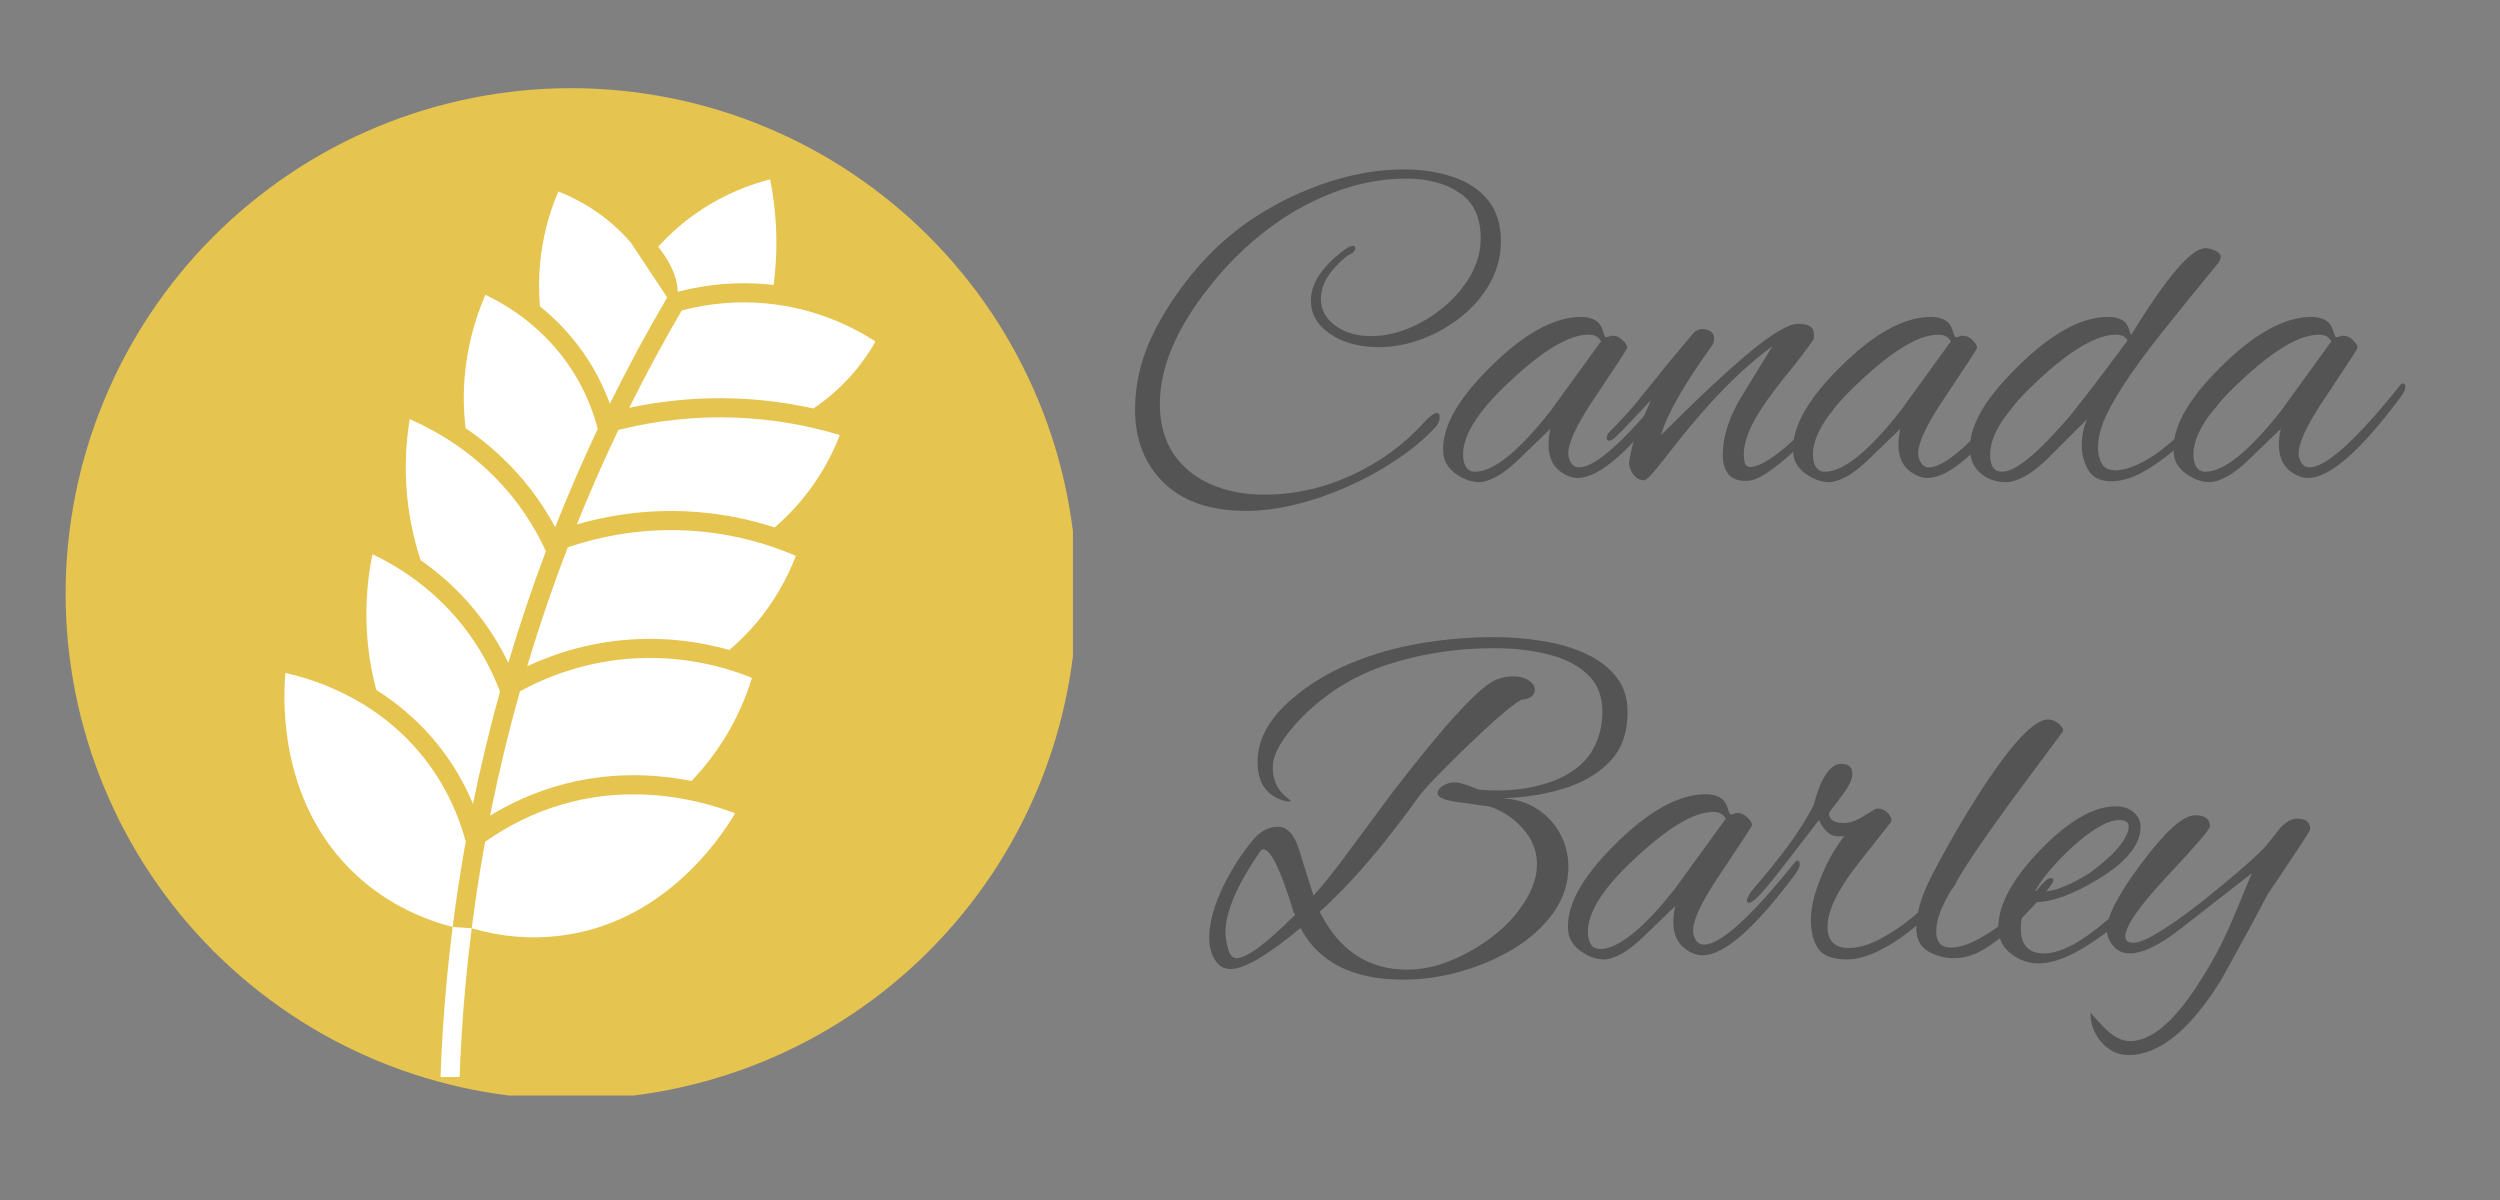 <?xml version="1.0" encoding="UTF-8"?>
<svg xmlns="http://www.w3.org/2000/svg" xmlns:xlink="http://www.w3.org/1999/xlink" width="250" zoomAndPan="magnify" viewBox="0 0 187.5 90" height="120" preserveAspectRatio="xMidYMid meet" version="1.0">
  <rect x="0" y="0" width="187.5" height="90" fill="#808080" stroke="none"/>
  <defs>
    <g></g>
    <clipPath id="4decbea915">
      <path d="M 4.922 6.613 L 80.469 6.613 L 80.469 82.164 L 4.922 82.164 Z M 4.922 6.613 " clip-rule="nonzero"></path>
    </clipPath>
    <clipPath id="682ec03003">
      <path d="M 32 69 L 36 69 L 36 80.773 L 32 80.773 Z M 32 69 " clip-rule="nonzero"></path>
    </clipPath>
    <clipPath id="a1ce55690b">
      <path d="M 47 22 L 65.621 22 L 65.621 31 L 47 31 Z M 47 22 " clip-rule="nonzero"></path>
    </clipPath>
    <clipPath id="a94b757511">
      <path d="M 49 13.453 L 59 13.453 L 59 22 L 49 22 Z M 49 13.453 " clip-rule="nonzero"></path>
    </clipPath>
    <clipPath id="93daaa51c1">
      <path d="M 19.992 30 L 27 30 L 27 80.773 L 19.992 80.773 Z M 19.992 30 " clip-rule="nonzero"></path>
    </clipPath>
  </defs>
  <g clip-path="url(#4decbea915)">
    <path fill="#e6c450" d="M 80.762 44.535 C 80.762 45.777 80.699 47.016 80.578 48.25 C 80.457 49.484 80.273 50.715 80.031 51.93 C 79.789 53.148 79.488 54.352 79.129 55.539 C 78.766 56.73 78.348 57.898 77.875 59.043 C 77.398 60.191 76.867 61.312 76.281 62.41 C 75.695 63.504 75.059 64.566 74.371 65.602 C 73.68 66.633 72.941 67.629 72.152 68.59 C 71.363 69.551 70.531 70.469 69.652 71.348 C 68.777 72.227 67.855 73.059 66.895 73.848 C 65.938 74.633 64.941 75.371 63.906 76.062 C 62.875 76.754 61.812 77.391 60.715 77.977 C 59.621 78.562 58.5 79.09 57.352 79.566 C 56.203 80.043 55.035 80.461 53.848 80.82 C 52.66 81.18 51.457 81.48 50.238 81.727 C 49.02 81.969 47.793 82.148 46.559 82.27 C 45.32 82.391 44.082 82.453 42.84 82.453 C 41.598 82.453 40.359 82.391 39.125 82.27 C 37.887 82.148 36.66 81.969 35.441 81.727 C 34.223 81.48 33.02 81.18 31.832 80.82 C 30.645 80.461 29.477 80.043 28.328 79.566 C 27.18 79.09 26.059 78.562 24.965 77.977 C 23.871 77.391 22.805 76.754 21.773 76.062 C 20.742 75.371 19.746 74.633 18.785 73.848 C 17.824 73.059 16.906 72.227 16.027 71.348 C 15.148 70.469 14.316 69.551 13.527 68.59 C 12.738 67.629 12 66.633 11.312 65.602 C 10.621 64.566 9.984 63.504 9.398 62.41 C 8.812 61.312 8.281 60.191 7.809 59.043 C 7.332 57.898 6.914 56.73 6.555 55.539 C 6.191 54.352 5.891 53.148 5.648 51.93 C 5.406 50.715 5.227 49.484 5.102 48.25 C 4.98 47.016 4.922 45.777 4.922 44.535 C 4.922 43.293 4.98 42.051 5.102 40.816 C 5.227 39.582 5.406 38.355 5.648 37.137 C 5.891 35.918 6.191 34.715 6.555 33.527 C 6.914 32.336 7.332 31.168 7.809 30.023 C 8.281 28.875 8.812 27.754 9.398 26.656 C 9.984 25.562 10.621 24.5 11.312 23.465 C 12 22.434 12.738 21.438 13.527 20.477 C 14.316 19.516 15.148 18.598 16.027 17.719 C 16.906 16.844 17.824 16.008 18.785 15.223 C 19.746 14.434 20.742 13.695 21.773 13.004 C 22.805 12.312 23.871 11.676 24.965 11.09 C 26.059 10.504 27.18 9.977 28.328 9.5 C 29.477 9.023 30.645 8.605 31.832 8.246 C 33.02 7.887 34.223 7.586 35.441 7.344 C 36.66 7.102 37.887 6.918 39.125 6.797 C 40.359 6.676 41.598 6.613 42.84 6.613 C 44.082 6.613 45.32 6.676 46.559 6.797 C 47.793 6.918 49.02 7.102 50.238 7.344 C 51.457 7.586 52.66 7.887 53.848 8.246 C 55.035 8.605 56.203 9.023 57.352 9.5 C 58.5 9.977 59.621 10.504 60.715 11.09 C 61.812 11.676 62.875 12.312 63.906 13.004 C 64.941 13.695 65.938 14.434 66.895 15.223 C 67.855 16.008 68.777 16.844 69.652 17.719 C 70.531 18.598 71.363 19.516 72.152 20.477 C 72.941 21.438 73.68 22.434 74.371 23.465 C 75.059 24.5 75.695 25.562 76.281 26.656 C 76.867 27.754 77.398 28.875 77.875 30.023 C 78.348 31.168 78.766 32.336 79.129 33.527 C 79.488 34.715 79.789 35.918 80.031 37.137 C 80.273 38.355 80.457 39.582 80.578 40.816 C 80.699 42.051 80.762 43.293 80.762 44.535 Z M 80.762 44.535 " fill-opacity="1" fill-rule="nonzero"></path>
  </g>
  <g fill="#545454" fill-opacity="1">
    <g transform="translate(84.021, 35.989)">
      <g>
        <path d="M 9.422 2.328 C 6.766 2.328 4.711 1.625 3.266 0.219 C 1.828 -1.188 1.109 -3.016 1.109 -5.266 C 1.109 -7.316 1.613 -9.32 2.625 -11.281 C 3.645 -13.238 4.93 -15.039 6.484 -16.688 C 7.742 -18.02 9.191 -19.176 10.828 -20.156 C 12.461 -21.133 14.18 -21.898 15.984 -22.453 C 17.785 -23.004 19.547 -23.281 21.266 -23.281 C 22.629 -23.281 23.859 -23.094 24.953 -22.719 C 26.055 -22.352 26.93 -21.773 27.578 -20.984 C 28.223 -20.191 28.547 -19.164 28.547 -17.906 C 28.547 -16.781 28.273 -15.734 27.734 -14.766 C 27.203 -13.805 26.488 -12.969 25.594 -12.25 C 24.695 -11.531 23.707 -10.969 22.625 -10.562 C 21.551 -10.156 20.469 -9.953 19.375 -9.953 C 17.938 -9.953 16.727 -10.281 15.75 -10.938 C 14.781 -11.594 14.297 -12.426 14.297 -13.438 C 14.297 -14.719 15.117 -15.977 16.766 -17.219 C 17.047 -17.438 17.27 -17.547 17.438 -17.547 C 17.562 -17.547 17.625 -17.5 17.625 -17.406 C 17.625 -17.164 17.43 -16.973 17.047 -16.828 C 15.711 -15.754 15.047 -14.672 15.047 -13.578 C 15.047 -12.785 15.398 -12.117 16.109 -11.578 C 16.828 -11.047 17.723 -10.781 18.797 -10.781 C 19.754 -10.781 20.719 -10.984 21.688 -11.391 C 22.656 -11.797 23.539 -12.344 24.344 -13.031 C 25.156 -13.727 25.805 -14.508 26.297 -15.375 C 26.785 -16.25 27.031 -17.164 27.031 -18.125 C 27.031 -19.676 26.504 -20.805 25.453 -21.516 C 24.41 -22.234 23.078 -22.594 21.453 -22.594 C 19.609 -22.594 17.785 -22.242 15.984 -21.547 C 14.18 -20.859 12.492 -19.906 10.922 -18.688 C 9.348 -17.477 7.941 -16.082 6.703 -14.5 C 4.211 -11.375 2.969 -8.438 2.969 -5.688 C 2.969 -4.238 3.301 -3.004 3.969 -1.984 C 4.645 -0.973 5.57 -0.207 6.75 0.312 C 7.926 0.844 9.281 1.109 10.812 1.109 C 13.082 1.109 15.281 0.613 17.406 -0.375 C 19.531 -1.363 21.344 -2.695 22.844 -4.375 C 23.25 -4.801 23.551 -5.016 23.75 -5.016 C 23.883 -5.016 23.953 -4.906 23.953 -4.688 C 23.953 -4.406 23.82 -4.133 23.562 -3.875 C 22.75 -3.008 21.781 -2.207 20.656 -1.469 C 19.539 -0.727 18.344 -0.07 17.062 0.5 C 15.789 1.07 14.492 1.52 13.172 1.844 C 11.859 2.164 10.609 2.328 9.422 2.328 Z M 9.422 2.328 "></path>
      </g>
    </g>
  </g>
  <g fill="#545454" fill-opacity="1">
    <g transform="translate(108.546, 35.989)">
      <g>
        <path d="M 2.406 0.172 C 1.832 0.172 1.258 -0.023 0.688 -0.422 C 0.113 -0.828 -0.207 -1.305 -0.281 -1.859 C -0.52 -3.703 0.633 -5.891 3.188 -8.422 C 5.719 -10.953 8 -12.219 10.031 -12.219 C 10.57 -12.219 11 -12.082 11.312 -11.812 C 11.477 -11.645 11.602 -11.414 11.688 -11.125 C 11.77 -10.844 11.836 -10.703 11.891 -10.703 C 11.984 -10.703 12.066 -10.719 12.141 -10.75 C 12.211 -10.789 12.297 -10.812 12.391 -10.812 C 12.68 -10.812 12.93 -10.703 13.141 -10.484 C 13.359 -10.273 13.477 -10.086 13.5 -9.922 C 13.52 -9.867 12.754 -8.688 11.203 -6.375 C 9.648 -4.102 8.945 -2.562 9.094 -1.75 C 9.219 -1.207 9.484 -0.938 9.891 -0.938 C 11.129 -0.938 13.395 -2.988 16.688 -7.094 C 16.758 -7.188 16.832 -7.234 16.906 -7.234 C 17.02 -7.234 17.078 -7.148 17.078 -6.984 C 17.078 -6.797 16.973 -6.555 16.766 -6.266 C 13.734 -2.18 11.406 -0.141 9.781 -0.141 C 9.562 -0.141 9.359 -0.176 9.172 -0.25 C 8.117 -0.656 7.594 -1.441 7.594 -2.609 C 7.594 -3.016 7.641 -3.422 7.734 -3.828 L 5.516 -1.688 C 4.848 -1.02 4.242 -0.539 3.703 -0.25 C 3.172 0.031 2.738 0.172 2.406 0.172 Z M 2.078 -0.609 C 3.461 -0.609 5.348 -2.125 7.734 -5.156 L 11.531 -10.391 C 11.344 -10.723 11.031 -10.891 10.594 -10.891 C 9.145 -10.891 7.176 -9.719 4.688 -7.375 C 2.113 -4.988 0.957 -3.02 1.219 -1.469 C 1.332 -0.895 1.617 -0.609 2.078 -0.609 Z M 2.078 -0.609 "></path>
      </g>
    </g>
  </g>
  <g fill="#545454" fill-opacity="1">
    <g transform="translate(121.829, 35.989)">
      <g>
        <path d="M 9.125 0.078 C 8.488 0.078 8.035 -0.102 7.766 -0.469 C 7.504 -0.844 7.375 -1.305 7.375 -1.859 C 7.375 -3.242 7.852 -4.723 8.812 -6.297 L 11.109 -10.031 C 9.484 -8.832 7.867 -7.336 6.266 -5.547 C 5.836 -5.066 5.352 -4.504 4.812 -3.859 C 4.281 -3.223 3.691 -2.484 3.047 -1.641 C 2.18 -0.523 1.664 0.031 1.5 0.031 C 1.164 0.031 0.891 -0.113 0.672 -0.406 C 0.461 -0.707 0.359 -0.977 0.359 -1.219 C 0.359 -1.406 0.414 -1.754 0.531 -2.266 C 0.656 -2.785 0.801 -3.234 0.969 -3.609 C 1.133 -4.016 1.305 -4.414 1.484 -4.812 C 1.66 -5.207 1.832 -5.598 2 -5.984 L -0.141 -3.719 C -0.191 -3.676 -0.336 -3.535 -0.578 -3.297 C -0.816 -3.055 -1.004 -2.938 -1.141 -2.938 C -1.266 -2.938 -1.328 -3.02 -1.328 -3.188 C -1.328 -3.238 -1.305 -3.305 -1.266 -3.391 C -1.234 -3.473 -1.156 -3.57 -1.031 -3.688 C -0.676 -4.039 -0.312 -4.422 0.062 -4.828 C 0.445 -5.234 0.844 -5.703 1.25 -6.234 C 1.469 -6.492 1.789 -6.891 2.219 -7.422 C 2.645 -7.961 3.113 -8.539 3.625 -9.156 C 4.145 -9.781 4.629 -10.359 5.078 -10.891 C 5.203 -11.055 5.332 -11.164 5.469 -11.219 C 5.613 -11.281 5.711 -11.312 5.766 -11.312 C 6.41 -11.312 6.734 -11.062 6.734 -10.562 C 6.734 -10.414 6.695 -10.273 6.625 -10.141 C 4.477 -7.172 3.188 -4.91 2.75 -3.359 C 5.52 -6.129 7.75 -8.211 9.438 -9.609 C 11.125 -11.004 12.32 -11.703 13.031 -11.703 C 13.414 -11.703 13.707 -11.645 13.906 -11.531 C 14.113 -11.414 14.219 -11.188 14.219 -10.844 C 14.219 -10.727 14.207 -10.633 14.188 -10.562 C 14.113 -10.395 13.625 -9.727 12.719 -8.562 C 12.164 -7.895 11.68 -7.285 11.266 -6.734 C 10.848 -6.18 10.508 -5.703 10.25 -5.297 C 9.812 -4.629 9.484 -4.004 9.266 -3.422 C 9.055 -2.836 8.953 -2.344 8.953 -1.938 C 8.953 -1.77 8.973 -1.566 9.016 -1.328 C 9.066 -1.086 9.211 -0.969 9.453 -0.969 C 10.004 -0.969 10.863 -1.445 12.031 -2.406 C 12.582 -2.875 13.098 -3.352 13.578 -3.844 C 14.055 -4.332 14.508 -4.816 14.938 -5.297 C 15.031 -5.391 15.18 -5.57 15.391 -5.844 C 15.609 -6.125 15.742 -6.266 15.797 -6.266 C 15.891 -6.266 15.938 -6.172 15.938 -5.984 C 15.938 -5.891 15.879 -5.727 15.766 -5.5 C 15.66 -5.27 15.551 -5.098 15.438 -4.984 C 15.176 -4.672 14.785 -4.238 14.266 -3.688 C 13.754 -3.133 13.18 -2.57 12.547 -2 C 11.922 -1.426 11.305 -0.938 10.703 -0.531 C 10.109 -0.125 9.582 0.078 9.125 0.078 Z M 9.125 0.078 "></path>
      </g>
    </g>
  </g>
  <g fill="#545454" fill-opacity="1">
    <g transform="translate(134.789, 35.989)">
      <g>
        <path d="M 2.406 0.172 C 1.832 0.172 1.258 -0.023 0.688 -0.422 C 0.113 -0.828 -0.207 -1.305 -0.281 -1.859 C -0.52 -3.703 0.633 -5.891 3.188 -8.422 C 5.719 -10.953 8 -12.219 10.031 -12.219 C 10.57 -12.219 11 -12.082 11.312 -11.812 C 11.477 -11.645 11.602 -11.414 11.688 -11.125 C 11.77 -10.844 11.836 -10.703 11.891 -10.703 C 11.984 -10.703 12.066 -10.719 12.141 -10.75 C 12.211 -10.789 12.297 -10.812 12.391 -10.812 C 12.68 -10.812 12.93 -10.703 13.141 -10.484 C 13.359 -10.273 13.477 -10.086 13.5 -9.922 C 13.52 -9.867 12.754 -8.688 11.203 -6.375 C 9.648 -4.102 8.945 -2.562 9.094 -1.75 C 9.219 -1.207 9.484 -0.938 9.891 -0.938 C 11.129 -0.938 13.395 -2.988 16.688 -7.094 C 16.758 -7.188 16.832 -7.234 16.906 -7.234 C 17.02 -7.234 17.078 -7.148 17.078 -6.984 C 17.078 -6.797 16.973 -6.555 16.766 -6.266 C 13.734 -2.18 11.406 -0.141 9.781 -0.141 C 9.562 -0.141 9.359 -0.176 9.172 -0.25 C 8.117 -0.656 7.594 -1.441 7.594 -2.609 C 7.594 -3.016 7.641 -3.422 7.734 -3.828 L 5.516 -1.688 C 4.848 -1.02 4.242 -0.539 3.703 -0.25 C 3.172 0.031 2.738 0.172 2.406 0.172 Z M 2.078 -0.609 C 3.461 -0.609 5.348 -2.125 7.734 -5.156 L 11.531 -10.391 C 11.344 -10.723 11.031 -10.891 10.594 -10.891 C 9.145 -10.891 7.176 -9.719 4.688 -7.375 C 2.113 -4.988 0.957 -3.02 1.219 -1.469 C 1.332 -0.895 1.617 -0.609 2.078 -0.609 Z M 2.078 -0.609 "></path>
      </g>
    </g>
  </g>
  <g fill="#545454" fill-opacity="1">
    <g transform="translate(148.072, 35.989)">
      <g>
        <path d="M 2.406 0.172 C 1.688 0.172 1.078 -0.02 0.578 -0.406 C 0.078 -0.801 -0.207 -1.285 -0.281 -1.859 C -0.383 -2.629 -0.273 -3.398 0.047 -4.172 C 0.367 -4.953 0.812 -5.695 1.375 -6.406 C 1.938 -7.125 2.539 -7.797 3.188 -8.422 C 5.719 -10.953 8 -12.219 10.031 -12.219 C 10.719 -12.219 11.18 -12.035 11.422 -11.672 C 11.516 -11.555 11.625 -11.281 11.75 -10.844 C 14.414 -15.195 16.273 -17.375 17.328 -17.375 C 17.566 -17.375 17.816 -17.312 18.078 -17.188 C 18.348 -17.07 18.484 -16.914 18.484 -16.719 C 18.484 -16.602 18.422 -16.453 18.297 -16.266 C 17.578 -15.379 16.859 -14.5 16.141 -13.625 C 15.43 -12.75 14.727 -11.875 14.031 -11 C 12.863 -9.52 11.922 -8.227 11.203 -7.125 C 10.492 -6.031 9.984 -5.098 9.672 -4.328 C 9.578 -4.086 9.488 -3.797 9.406 -3.453 C 9.32 -3.109 9.281 -2.758 9.281 -2.406 C 9.281 -1.945 9.375 -1.551 9.562 -1.219 C 9.75 -0.883 10.094 -0.719 10.594 -0.719 C 11.383 -0.719 12.352 -1.098 13.5 -1.859 C 14.645 -2.629 15.984 -3.883 17.516 -5.625 C 17.609 -5.719 17.695 -5.801 17.781 -5.875 C 17.863 -5.945 17.953 -5.992 18.047 -6.016 C 18.266 -6.066 18.375 -6.02 18.375 -5.875 C 18.375 -5.801 18.301 -5.672 18.156 -5.484 C 17.414 -4.598 16.594 -3.723 15.688 -2.859 C 14.781 -2.004 13.852 -1.297 12.906 -0.734 C 11.969 -0.172 11.094 0.109 10.281 0.109 C 9.469 0.109 8.895 -0.164 8.562 -0.719 C 8.227 -1.27 8.062 -1.891 8.062 -2.578 C 8.062 -3.297 8.191 -3.953 8.453 -4.547 L 5.547 -1.641 C 4.898 -1.004 4.305 -0.539 3.766 -0.25 C 3.234 0.031 2.781 0.172 2.406 0.172 Z M 2.078 -0.609 C 3.098 -0.609 4.805 -2.016 7.203 -4.828 C 7.316 -4.973 7.734 -5.504 8.453 -6.422 C 9.172 -7.348 10.188 -8.691 11.5 -10.453 C 11.332 -10.742 11.047 -10.891 10.641 -10.891 C 9.16 -10.891 7.176 -9.719 4.688 -7.375 C 2.352 -5.207 1.188 -3.379 1.188 -1.891 C 1.188 -1.035 1.484 -0.609 2.078 -0.609 Z M 2.078 -0.609 "></path>
      </g>
    </g>
  </g>
  <g fill="#545454" fill-opacity="1">
    <g transform="translate(163.324, 35.989)">
      <g>
        <path d="M 2.406 0.172 C 1.832 0.172 1.258 -0.023 0.688 -0.422 C 0.113 -0.828 -0.207 -1.305 -0.281 -1.859 C -0.52 -3.703 0.633 -5.891 3.188 -8.422 C 5.719 -10.953 8 -12.219 10.031 -12.219 C 10.57 -12.219 11 -12.082 11.312 -11.812 C 11.477 -11.645 11.602 -11.414 11.688 -11.125 C 11.77 -10.844 11.836 -10.703 11.891 -10.703 C 11.984 -10.703 12.066 -10.719 12.141 -10.75 C 12.211 -10.789 12.297 -10.812 12.391 -10.812 C 12.68 -10.812 12.93 -10.703 13.141 -10.484 C 13.359 -10.273 13.477 -10.086 13.5 -9.922 C 13.52 -9.867 12.754 -8.688 11.203 -6.375 C 9.648 -4.102 8.945 -2.562 9.094 -1.75 C 9.219 -1.207 9.484 -0.938 9.891 -0.938 C 11.129 -0.938 13.395 -2.988 16.688 -7.094 C 16.758 -7.188 16.832 -7.234 16.906 -7.234 C 17.02 -7.234 17.078 -7.148 17.078 -6.984 C 17.078 -6.797 16.973 -6.555 16.766 -6.266 C 13.734 -2.18 11.406 -0.141 9.781 -0.141 C 9.562 -0.141 9.359 -0.176 9.172 -0.25 C 8.117 -0.656 7.594 -1.441 7.594 -2.609 C 7.594 -3.016 7.641 -3.422 7.734 -3.828 L 5.516 -1.688 C 4.848 -1.02 4.242 -0.539 3.703 -0.25 C 3.172 0.031 2.738 0.172 2.406 0.172 Z M 2.078 -0.609 C 3.461 -0.609 5.348 -2.125 7.734 -5.156 L 11.531 -10.391 C 11.344 -10.723 11.031 -10.891 10.594 -10.891 C 9.145 -10.891 7.176 -9.719 4.688 -7.375 C 2.113 -4.988 0.957 -3.02 1.219 -1.469 C 1.332 -0.895 1.617 -0.609 2.078 -0.609 Z M 2.078 -0.609 "></path>
      </g>
    </g>
  </g>
  <g fill="#545454" fill-opacity="1">
    <g transform="translate(90.052, 71.786)">
      <g>
        <path d="M 15.188 1.688 C 11.414 1.688 8.848 0.395 7.484 -2.188 C 5.023 -0.133 3.27 0.891 2.219 0.891 C 1.719 0.891 1.328 0.648 1.047 0.172 C 0.773 -0.297 0.641 -0.832 0.641 -1.438 C 0.641 -2.863 1.191 -4.535 2.297 -6.453 C 2.773 -7.285 3.301 -8.047 3.875 -8.734 C 4.445 -9.43 5.086 -9.781 5.797 -9.781 C 6.492 -9.781 7.02 -9.207 7.375 -8.062 L 8.453 -4.625 C 8.836 -5.031 9.258 -5.523 9.719 -6.109 C 10.188 -6.691 10.707 -7.379 11.281 -8.172 L 14.469 -12.469 C 18.383 -17.551 20.953 -20.332 22.172 -20.812 C 22.598 -20.977 23.023 -21.062 23.453 -21.062 C 23.93 -21.062 24.316 -20.957 24.609 -20.75 C 24.91 -20.551 25.062 -20.32 25.062 -20.062 C 25.062 -19.625 24.719 -19.367 24.031 -19.297 C 23.312 -18.891 21.914 -17.688 19.844 -15.688 C 18.883 -14.758 18.113 -13.988 17.531 -13.375 C 16.945 -12.77 16.547 -12.312 16.328 -12 C 13.648 -8.27 11.18 -5.406 8.922 -3.406 C 10.379 -0.508 12.562 0.938 15.469 0.938 C 16.57 0.938 17.688 0.703 18.812 0.234 C 19.945 -0.234 21 -0.848 21.969 -1.609 C 22.938 -2.367 23.719 -3.223 24.312 -4.172 C 24.914 -5.117 25.219 -6.055 25.219 -6.984 C 25.219 -7.961 24.867 -8.844 24.172 -9.625 C 23.484 -10.414 22.633 -10.977 21.625 -11.312 C 21.625 -11.312 21.445 -11.332 21.094 -11.375 C 20.738 -11.426 20.191 -11.504 19.453 -11.609 C 18.328 -11.742 17.766 -11.969 17.766 -12.281 C 17.766 -12.5 17.898 -12.691 18.172 -12.859 C 18.453 -13.023 18.734 -13.109 19.016 -13.109 C 19.234 -13.109 19.484 -13.062 19.766 -12.969 C 20.055 -12.875 20.312 -12.781 20.531 -12.688 C 20.758 -12.602 20.875 -12.562 20.875 -12.562 C 21.07 -12.539 21.285 -12.523 21.516 -12.516 C 21.754 -12.504 21.992 -12.5 22.234 -12.5 C 23.816 -12.5 25.25 -12.75 26.531 -13.25 C 27.781 -13.75 28.691 -14.441 29.266 -15.328 C 29.836 -16.211 30.125 -17.238 30.125 -18.406 C 30.125 -19.602 29.742 -20.547 28.984 -21.234 C 28.234 -21.93 27.242 -22.426 26.016 -22.719 C 24.785 -23.02 23.457 -23.172 22.031 -23.172 C 19.227 -23.172 16.566 -22.766 14.047 -21.953 C 11.535 -21.141 9.359 -19.789 7.516 -17.906 C 6.109 -16.445 5.406 -15.227 5.406 -14.25 C 5.406 -13.562 5.582 -12.977 5.938 -12.5 C 6.039 -12.375 6.148 -12.254 6.266 -12.141 C 6.391 -12.023 6.535 -11.906 6.703 -11.781 C 6.816 -11.707 6.742 -11.672 6.484 -11.672 C 5.004 -12.004 4.266 -12.992 4.266 -14.641 C 4.266 -16.297 5.098 -17.848 6.766 -19.297 C 8.055 -20.422 9.531 -21.328 11.188 -22.016 C 12.852 -22.711 14.609 -23.219 16.453 -23.531 C 18.305 -23.844 20.141 -24 21.953 -24 C 23.242 -24 24.484 -23.898 25.672 -23.703 C 26.867 -23.516 27.941 -23.195 28.891 -22.75 C 29.848 -22.312 30.609 -21.734 31.172 -21.016 C 31.734 -20.305 32.016 -19.426 32.016 -18.375 C 32.016 -16.895 31.617 -15.711 30.828 -14.828 C 30.047 -13.941 28.984 -13.258 27.641 -12.781 C 26.066 -12.238 24.375 -11.953 22.562 -11.922 C 23.562 -11.879 24.438 -11.617 25.188 -11.141 C 25.945 -10.66 26.535 -10.035 26.953 -9.266 C 27.367 -8.504 27.578 -7.672 27.578 -6.766 C 27.578 -5.547 27.211 -4.414 26.484 -3.375 C 25.754 -2.344 24.781 -1.445 23.562 -0.688 C 22.344 0.062 21.004 0.645 19.547 1.062 C 18.098 1.477 16.645 1.688 15.188 1.688 Z M 2.688 0.078 C 3.445 0.078 4.914 -1.008 7.094 -3.188 L 6.984 -3.328 C 6.023 -6.504 5.258 -8.094 4.688 -8.094 C 4.664 -8.094 4.609 -8.066 4.516 -8.016 C 2.742 -5.461 1.859 -3.41 1.859 -1.859 C 1.859 -1.523 1.922 -1.117 2.047 -0.641 C 2.18 -0.16 2.395 0.078 2.688 0.078 Z M 2.688 0.078 "></path>
      </g>
    </g>
  </g>
  <g fill="#545454" fill-opacity="1">
    <g transform="translate(117.907, 71.786)">
      <g>
        <path d="M 2.406 0.172 C 1.832 0.172 1.258 -0.023 0.688 -0.422 C 0.113 -0.828 -0.207 -1.305 -0.281 -1.859 C -0.52 -3.703 0.633 -5.891 3.188 -8.422 C 5.719 -10.953 8 -12.219 10.031 -12.219 C 10.57 -12.219 11 -12.082 11.312 -11.812 C 11.477 -11.645 11.602 -11.414 11.688 -11.125 C 11.77 -10.844 11.836 -10.703 11.891 -10.703 C 11.984 -10.703 12.066 -10.719 12.141 -10.75 C 12.211 -10.789 12.297 -10.812 12.391 -10.812 C 12.68 -10.812 12.93 -10.703 13.141 -10.484 C 13.359 -10.273 13.477 -10.086 13.5 -9.922 C 13.52 -9.867 12.754 -8.688 11.203 -6.375 C 9.648 -4.102 8.945 -2.562 9.094 -1.75 C 9.219 -1.207 9.484 -0.938 9.891 -0.938 C 11.129 -0.938 13.395 -2.988 16.688 -7.094 C 16.758 -7.188 16.832 -7.234 16.906 -7.234 C 17.02 -7.234 17.078 -7.148 17.078 -6.984 C 17.078 -6.797 16.973 -6.555 16.766 -6.266 C 13.734 -2.18 11.406 -0.141 9.781 -0.141 C 9.562 -0.141 9.359 -0.176 9.172 -0.25 C 8.117 -0.656 7.594 -1.441 7.594 -2.609 C 7.594 -3.016 7.641 -3.422 7.734 -3.828 L 5.516 -1.688 C 4.848 -1.02 4.242 -0.539 3.703 -0.25 C 3.172 0.031 2.738 0.172 2.406 0.172 Z M 2.078 -0.609 C 3.461 -0.609 5.348 -2.125 7.734 -5.156 L 11.531 -10.391 C 11.344 -10.723 11.031 -10.891 10.594 -10.891 C 9.145 -10.891 7.176 -9.719 4.688 -7.375 C 2.113 -4.988 0.957 -3.02 1.219 -1.469 C 1.332 -0.895 1.617 -0.609 2.078 -0.609 Z M 2.078 -0.609 "></path>
      </g>
    </g>
  </g>
  <g fill="#545454" fill-opacity="1">
    <g transform="translate(131.19, 71.786)">
      <g>
        <path d="M 7.312 0.172 C 6.281 0.172 5.57 -0.094 5.188 -0.625 C 4.812 -1.164 4.625 -1.891 4.625 -2.797 C 4.625 -3.797 4.93 -4.988 5.547 -6.375 C 5.785 -6.926 6.035 -7.422 6.297 -7.859 C 6.566 -8.297 6.844 -8.707 7.125 -9.094 C 7.031 -9.07 6.945 -9.062 6.875 -9.062 C 6.801 -9.062 6.727 -9.062 6.656 -9.062 C 6.082 -9.062 5.609 -9.469 5.234 -10.281 L 2.578 -6.844 C 1.172 -5 0.312 -4.078 0 -4.078 C -0.113 -4.078 -0.172 -4.125 -0.172 -4.219 C -0.172 -4.344 -0.113 -4.5 0 -4.688 C 0.07 -4.832 0.219 -5.023 0.438 -5.266 C 1.344 -6.316 2.176 -7.352 2.938 -8.375 C 3.695 -9.406 4.328 -10.41 4.828 -11.391 C 5.379 -13.461 6.07 -14.5 6.906 -14.5 C 7.457 -14.5 7.734 -14.25 7.734 -13.75 C 7.734 -13.301 7.438 -12.707 6.844 -11.969 C 6.27 -11.219 5.984 -10.832 5.984 -10.812 C 5.984 -10.312 6.352 -10.062 7.094 -10.062 C 7.52 -10.062 7.992 -10.219 8.516 -10.531 L 9.453 -11.109 C 9.504 -11.129 9.578 -11.141 9.672 -11.141 C 9.953 -11.141 10.203 -11.02 10.422 -10.781 C 10.641 -10.539 10.711 -10.328 10.641 -10.141 L 8.172 -7.016 C 6.641 -5.055 5.875 -3.484 5.875 -2.297 C 5.875 -1.223 6.398 -0.688 7.453 -0.688 C 8.16 -0.688 8.926 -0.898 9.75 -1.328 C 10.582 -1.754 11.383 -2.285 12.156 -2.922 C 12.938 -3.555 13.586 -4.172 14.109 -4.766 L 14.969 -5.766 C 15.02 -5.816 15.078 -5.875 15.141 -5.938 C 15.211 -6.008 15.273 -6.047 15.328 -6.047 C 15.492 -6.047 15.578 -5.961 15.578 -5.797 C 15.578 -5.754 15.551 -5.672 15.5 -5.547 C 15.457 -5.43 15.375 -5.301 15.25 -5.156 L 14.109 -3.875 C 13.555 -3.25 12.879 -2.617 12.078 -1.984 C 11.285 -1.348 10.461 -0.828 9.609 -0.422 C 8.766 -0.023 8 0.172 7.312 0.172 Z M 7.312 0.172 "></path>
      </g>
    </g>
  </g>
  <g fill="#545454" fill-opacity="1">
    <g transform="translate(143.828, 71.786)">
      <g>
        <path d="M 2.719 0.078 C 2.031 0.078 1.383 -0.094 0.781 -0.438 C 0.188 -0.789 -0.109 -1.375 -0.109 -2.188 C -0.109 -3.312 0.289 -4.645 1.094 -6.188 C 1.895 -7.738 2.805 -9.352 3.828 -11.031 C 6.617 -15.562 8.602 -17.828 9.781 -17.828 C 10.02 -17.828 10.266 -17.738 10.516 -17.562 C 10.766 -17.383 10.898 -17.188 10.922 -16.969 L 8.422 -13.609 C 7.441 -12.297 6.555 -11.082 5.766 -9.969 C 4.973 -8.863 4.289 -7.867 3.719 -6.984 C 3.438 -6.523 3.113 -6.008 2.75 -5.438 C 2.395 -4.863 2.078 -4.27 1.797 -3.656 C 1.523 -3.051 1.391 -2.441 1.391 -1.828 C 1.391 -1.535 1.473 -1.273 1.641 -1.047 C 1.805 -0.828 2.109 -0.719 2.547 -0.719 C 3.305 -0.719 4.305 -1.129 5.547 -1.953 C 6.785 -2.773 8.016 -3.914 9.234 -5.375 C 9.359 -5.52 9.488 -5.648 9.625 -5.766 C 9.77 -5.879 9.891 -5.938 9.984 -5.938 C 10.109 -5.938 10.172 -5.867 10.172 -5.734 C 10.172 -5.66 10.094 -5.52 9.938 -5.312 C 9.781 -5.113 9.656 -4.953 9.562 -4.828 L 8.703 -3.875 C 8.223 -3.344 7.656 -2.766 7 -2.141 C 6.344 -1.523 5.648 -1 4.922 -0.562 C 4.191 -0.133 3.457 0.078 2.719 0.078 Z M 2.719 0.078 "></path>
      </g>
    </g>
  </g>
  <g fill="#545454" fill-opacity="1">
    <g transform="translate(151.06, 71.786)">
      <g>
        <path d="M 1.828 0.469 C 1.066 0.469 0.375 0.223 -0.25 -0.266 C -0.875 -0.754 -1.188 -1.406 -1.188 -2.219 C -1.188 -3.914 -0.145 -5.848 1.938 -8.016 C 4.062 -10.211 5.957 -11.312 7.625 -11.312 C 8.176 -11.312 8.625 -11.16 8.969 -10.859 C 9.312 -10.566 9.484 -10.207 9.484 -9.781 C 9.484 -8.438 8.422 -7.125 6.297 -5.844 C 4.41 -4.695 2.828 -4.125 1.547 -4.125 C 1.348 -4.125 1.176 -4.145 1.031 -4.188 C 0.676 -3.539 0.5 -2.863 0.5 -2.156 C 0.5 -0.906 1.082 -0.281 2.25 -0.281 C 3.445 -0.281 4.988 -1.082 6.875 -2.688 C 8.332 -3.852 9.57 -5.094 10.594 -6.406 C 10.812 -6.695 11.004 -6.844 11.172 -6.844 C 11.316 -6.844 11.391 -6.77 11.391 -6.625 C 11.391 -6.477 11.297 -6.273 11.109 -6.016 C 10.43 -5.129 9.711 -4.316 8.953 -3.578 C 8.191 -2.836 7.367 -2.16 6.484 -1.547 C 4.641 -0.203 3.086 0.469 1.828 0.469 Z M 2.047 -4.906 C 2.953 -4.906 4.133 -5.359 5.594 -6.266 C 6.062 -6.598 6.531 -6.973 7 -7.391 C 7.469 -7.805 7.848 -8.227 8.141 -8.656 C 8.441 -9.094 8.594 -9.477 8.594 -9.812 C 8.594 -10.125 8.344 -10.281 7.844 -10.281 C 7.125 -10.281 6.117 -9.742 4.828 -8.672 C 4.211 -8.141 3.617 -7.562 3.047 -6.938 C 2.473 -6.32 1.984 -5.672 1.578 -4.984 C 1.723 -4.93 1.879 -4.906 2.047 -4.906 Z M 2.047 -4.906 "></path>
      </g>
    </g>
  </g>
  <g fill="#545454" fill-opacity="1">
    <g transform="translate(158.793, 71.786)">
      <g>
        <path d="M 0.828 7.344 C 0.055 7.344 -0.613 7.02 -1.188 6.375 C -1.758 5.707 -2.031 4.969 -2 4.156 C -1.719 4.508 -1.336 4.926 -0.859 5.406 C -0.234 6 0.375 6.297 0.969 6.297 C 2.332 6.297 3.801 5.211 5.375 3.047 C 5.926 2.273 6.492 1.383 7.078 0.375 C 7.66 -0.633 8.211 -1.766 8.734 -3.016 L 10.094 -6.297 L 4.828 -2.188 C 3.211 -0.914 1.914 -0.281 0.938 -0.281 C 0.406 -0.281 -0.008 -0.473 -0.312 -0.859 C -0.625 -1.242 -0.781 -1.641 -0.781 -2.047 C -0.781 -3.066 0.098 -4.75 1.859 -7.094 C 3.629 -9.457 4.957 -10.641 5.844 -10.641 C 6.582 -10.641 6.953 -10.363 6.953 -9.812 C 6.953 -9.594 5.891 -8.352 3.766 -6.094 C 1.66 -3.844 0.609 -2.328 0.609 -1.547 C 0.609 -1.234 0.812 -1.078 1.219 -1.078 C 1.977 -1.078 3.641 -2.066 6.203 -4.047 C 7.242 -4.879 8.172 -5.641 8.984 -6.328 C 9.797 -7.023 10.477 -7.648 11.031 -8.203 C 11.219 -8.441 11.406 -8.672 11.594 -8.891 C 11.789 -9.117 11.973 -9.352 12.141 -9.594 C 12.598 -10.125 13.051 -10.391 13.5 -10.391 C 14.145 -10.391 14.469 -10.125 14.469 -9.594 C 14.469 -9.5 13.969 -8.711 12.969 -7.234 C 12.438 -6.422 12.016 -5.789 11.703 -5.344 C 11.398 -4.906 11.223 -4.629 11.172 -4.516 C 10.43 -3.078 9.297 -0.988 7.766 1.75 C 5.453 5.477 3.141 7.344 0.828 7.344 Z M 0.828 7.344 "></path>
      </g>
    </g>
  </g>
  <g clip-path="url(#682ec03003)">
    <path fill="#ffffff" d="M 35.469 101.301 C 34.066 90.746 34.039 80.129 35.379 69.621 L 33.949 69.523 C 32.602 80.125 32.633 90.84 34.047 101.488 C 34.098 101.852 34.402 102.113 34.758 102.113 C 34.789 102.113 34.82 102.109 34.852 102.105 C 35.246 102.055 35.52 101.695 35.469 101.301 Z M 35.469 101.301 " fill-opacity="1" fill-rule="nonzero"></path>
  </g>
  <path fill="#ffffff" d="M 35.098 47.438 C 32.848 44.375 30.082 42.586 27.934 41.57 C 27.336 44.492 27.328 47.527 27.906 50.402 C 27.996 50.852 28.102 51.301 28.223 51.746 C 30.059 52.902 31.922 54.504 33.496 56.719 C 34.285 57.832 34.945 59.031 35.473 60.293 C 36.055 57.457 36.73 54.648 37.5 51.871 C 36.898 50.285 36.094 48.793 35.098 47.438 Z M 35.098 47.438 " fill-opacity="1" fill-rule="nonzero"></path>
  <path fill="#ffffff" d="M 38.645 37.539 C 36.156 34.324 33.098 32.473 30.73 31.438 C 30.289 34.133 30.34 36.84 30.879 39.5 C 31.051 40.344 31.277 41.188 31.547 42.012 C 33.137 43.117 34.793 44.605 36.25 46.59 C 36.969 47.566 37.594 48.609 38.125 49.707 C 38.965 46.883 39.902 44.094 40.941 41.344 C 40.32 39.988 39.547 38.707 38.645 37.539 Z M 38.645 37.539 " fill-opacity="1" fill-rule="nonzero"></path>
  <path fill="#ffffff" d="M 42.922 27.793 C 40.922 24.668 38.188 22.957 36.406 22.113 C 35.555 24.066 35.035 26.121 34.852 28.238 C 34.746 29.523 34.766 30.824 34.918 32.113 C 36.566 33.234 38.27 34.715 39.777 36.664 C 40.477 37.566 41.094 38.527 41.637 39.539 C 42.621 37.047 43.688 34.586 44.832 32.16 C 44.422 30.602 43.781 29.133 42.922 27.793 Z M 42.922 27.793 " fill-opacity="1" fill-rule="nonzero"></path>
  <g clip-path="url(#a1ce55690b)">
    <path fill="#ffffff" d="M 55.195 29.887 C 57.152 29.961 59.094 30.215 61.008 30.637 C 61.465 30.328 61.906 29.996 62.324 29.641 C 63.672 28.5 64.793 27.145 65.664 25.609 C 63.809 24.418 61.004 23.082 57.438 22.754 C 55.324 22.555 53.203 22.738 51.129 23.289 C 49.73 25.68 48.418 28.117 47.188 30.586 C 49.82 30.023 52.508 29.789 55.195 29.887 Z M 55.195 29.887 " fill-opacity="1" fill-rule="nonzero"></path>
  </g>
  <path fill="#ffffff" d="M 47.301 18.18 C 45.52 16.125 43.461 14.984 41.875 14.359 C 41.141 16.078 40.68 17.887 40.508 19.75 C 40.406 20.82 40.402 21.906 40.496 22.98 C 41.77 24 43.043 25.32 44.129 27.02 C 44.785 28.043 45.32 29.137 45.742 30.281 C 47.074 27.578 48.508 24.918 50.039 22.309 Z M 47.301 18.18 " fill-opacity="1" fill-rule="nonzero"></path>
  <path fill="#ffffff" d="M 47.707 47.938 C 50.059 47.824 52.43 48.105 54.703 48.75 C 55.453 48.109 56.156 47.402 56.789 46.645 C 58.027 45.156 59 43.492 59.691 41.688 C 57.465 40.734 55.137 40.129 52.758 39.883 C 49.344 39.531 45.926 39.922 42.586 41.047 C 41.457 43.977 40.441 46.953 39.543 49.965 C 41.582 49.016 44.363 48.098 47.707 47.938 Z M 47.707 47.938 " fill-opacity="1" fill-rule="nonzero"></path>
  <path fill="#ffffff" d="M 52.902 38.457 C 54.668 38.641 56.406 39.008 58.098 39.559 C 58.824 38.934 59.504 38.25 60.113 37.516 C 61.336 36.047 62.301 34.406 62.988 32.629 C 60.434 31.859 57.801 31.418 55.141 31.32 C 52.195 31.211 49.25 31.523 46.379 32.246 C 45.266 34.574 44.227 36.941 43.262 39.332 C 46.434 38.418 49.672 38.125 52.902 38.457 Z M 52.902 38.457 " fill-opacity="1" fill-rule="nonzero"></path>
  <g clip-path="url(#a94b757511)">
    <path fill="#ffffff" d="M 58.195 16.914 C 58.133 15.754 57.988 14.594 57.762 13.453 C 56.422 13.793 55.133 14.293 53.918 14.945 C 52.207 15.863 50.676 17.059 49.363 18.504 C 50.227 19.594 50.797 20.715 50.828 21.883 C 53.043 21.305 55.309 21.117 57.57 21.324 C 57.723 21.34 57.871 21.359 58.02 21.375 C 58.215 19.898 58.273 18.398 58.195 16.914 Z M 58.195 16.914 " fill-opacity="1" fill-rule="nonzero"></path>
  </g>
  <path fill="#ffffff" d="M 41.984 70.184 C 49.605 69.258 53.848 63.172 55.133 60.996 C 52.348 59.941 47.508 58.766 42.133 60.34 C 40.09 60.938 38.16 61.879 36.383 63.133 C 35.992 65.289 35.656 67.453 35.379 69.621 C 37.57 70.262 39.789 70.453 41.984 70.184 Z M 41.984 70.184 " fill-opacity="1" fill-rule="nonzero"></path>
  <path fill="#ffffff" d="M 36.758 61.172 C 38.324 60.215 39.988 59.473 41.73 58.965 C 45.516 57.855 49.043 58.016 51.859 58.574 C 52.816 57.574 53.668 56.473 54.391 55.297 C 55.242 53.902 55.918 52.41 56.398 50.844 C 53.672 49.734 50.703 49.227 47.773 49.367 C 43.969 49.551 40.938 50.785 38.996 51.844 C 38.176 54.754 37.461 57.703 36.855 60.68 C 36.824 60.844 36.793 61.008 36.758 61.172 Z M 36.758 61.172 " fill-opacity="1" fill-rule="nonzero"></path>
  <path fill="#ffffff" d="M 32.328 57.551 C 28.91 52.73 23.984 51.043 21.406 50.473 C 21.184 52.961 21.074 60.43 26.754 65.664 C 29.184 67.902 31.891 68.992 33.949 69.523 C 34.219 67.383 34.547 65.25 34.93 63.121 C 34.387 61.098 33.516 59.223 32.328 57.551 Z M 32.328 57.551 " fill-opacity="1" fill-rule="nonzero"></path>
  <g clip-path="url(#93daaa51c1)">
    <path fill="#ffffff" d="M 19.547 100.68 C 15.406 93.434 8.914 78.848 10.191 60.273 C 11.043 47.871 15.031 37.824 18.941 30.738 C 16.469 42.035 15.754 53.582 16.809 65.133 C 17.938 77.438 21.051 89.391 26.07 100.68 Z M 19.547 100.68 " fill-opacity="1" fill-rule="nonzero"></path>
  </g>
</svg>
